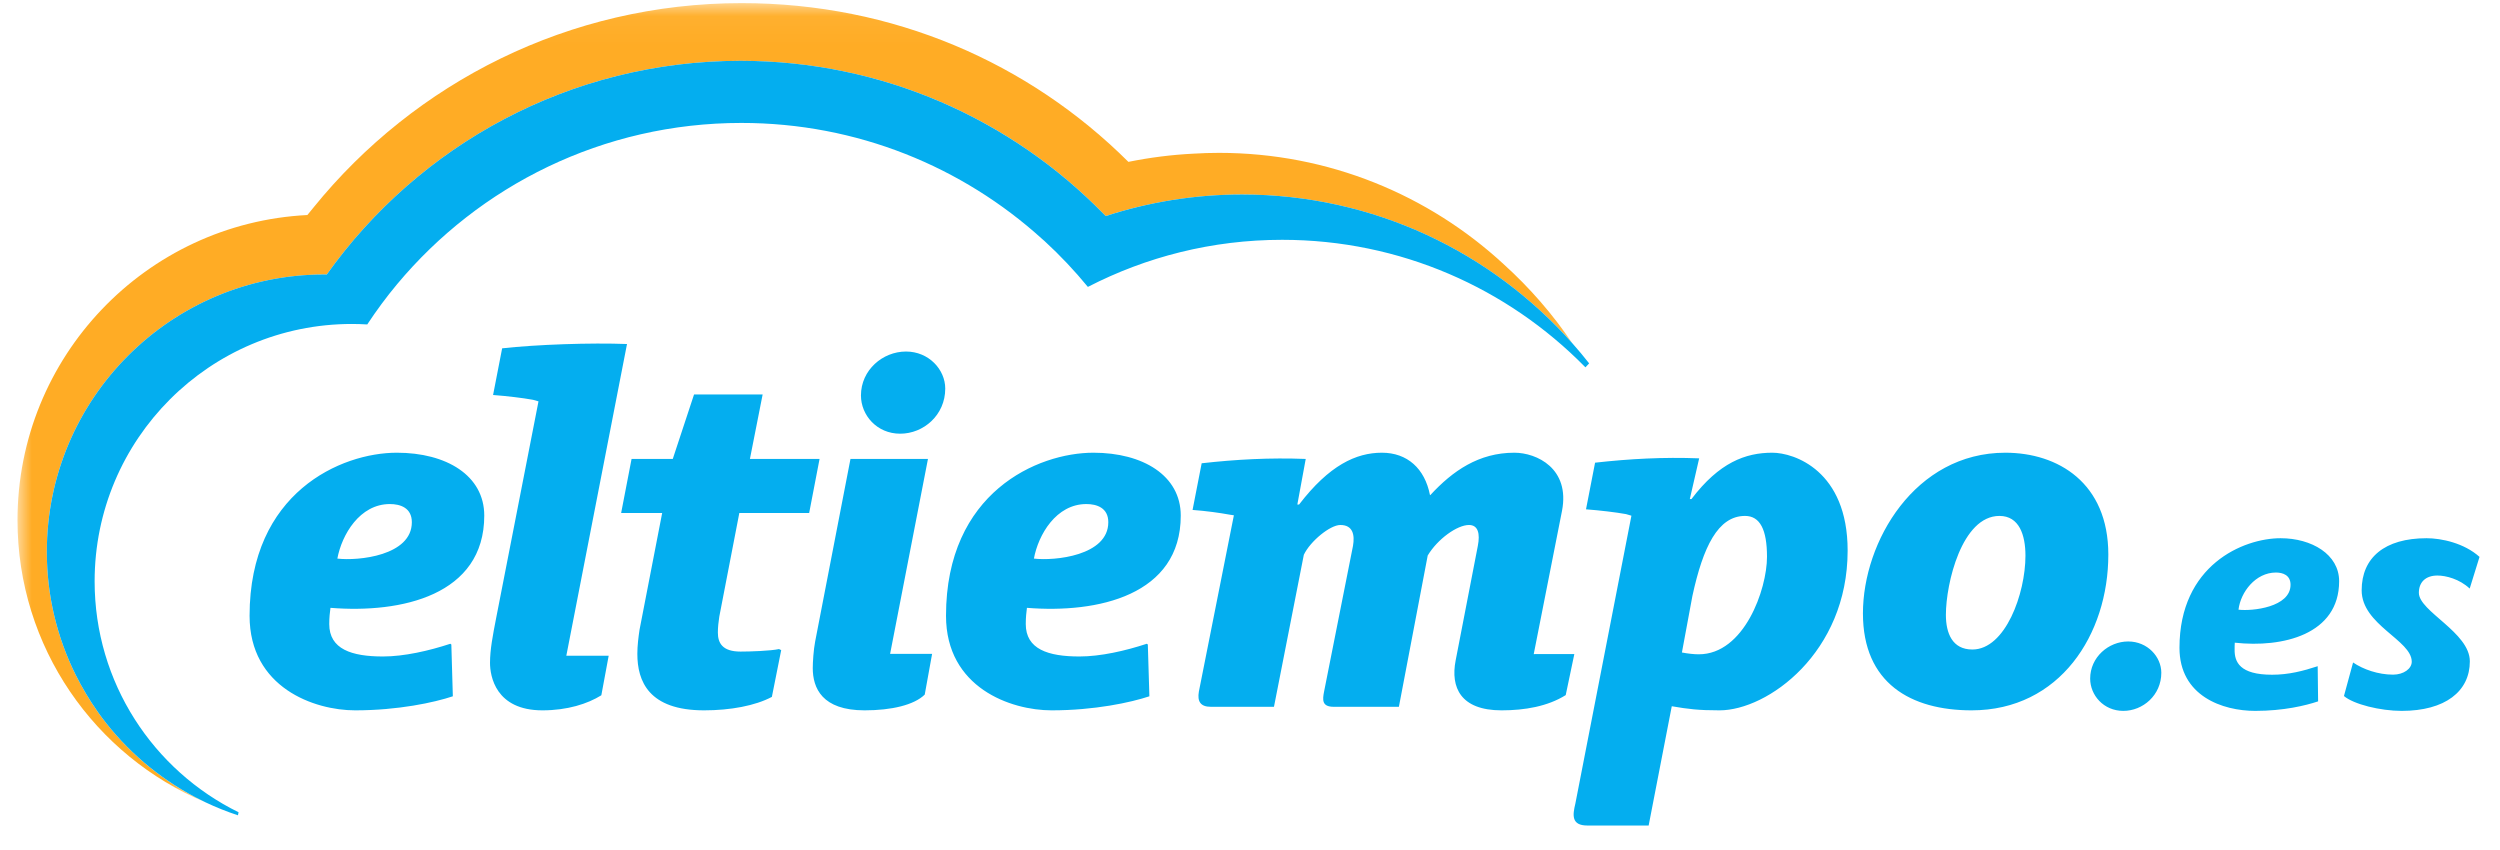<?xml version="1.0" encoding="UTF-8"?>
<svg width="100px" height="34px" viewBox="0 0 87 30" version="1.1" xmlns="http://www.w3.org/2000/svg" xmlns:xlink="http://www.w3.org/1999/xlink">
    <defs>
        <polygon id="path-1" points="2.19419924e-05 0.047 54.882 0.047 54.882 28.251 2.19419924e-05 28.251"></polygon>
    </defs>
    <g id="HOME(2019)" stroke="none" stroke-width="1" fill="none" fill-rule="evenodd">
        <g id="Cabecera_GENERICA_desktop-" transform="translate(-917, -15)">
            <g id="Cabecera_GENERICA" transform="translate(360, 0)">
                <g id="Logo_elt_b" transform="translate(557, 15)">
                    <path d="M38.499,18.431 C38.499,17.921 38.089,17.79 37.724,17.79 C36.659,17.79 36.029,18.871 35.873,19.715 C36.602,19.802 38.499,19.615 38.499,18.431 L38.499,18.431 Z M41.056,18.197 C41.056,21.008 38.131,21.656 35.627,21.453 C35.606,21.613 35.586,21.788 35.586,22.026 C35.586,22.913 36.376,23.17 37.48,23.17 C38.229,23.17 39.1,22.97 39.858,22.721 L39.894,22.747 L39.949,24.575 C39.291,24.794 38.015,25.071 36.497,25.071 C35.057,25.071 32.771,24.272 32.771,21.734 C32.771,17.38 36.003,15.978 37.975,15.978 C39.717,15.978 41.056,16.781 41.056,18.197 L41.056,18.197 Z M84.754,20.922 C84.754,20.547 84.993,20.313 85.409,20.313 C85.706,20.313 86.187,20.434 86.548,20.773 L86.895,19.655 C86.354,19.168 85.552,18.996 85.027,18.996 C83.548,18.996 82.735,19.681 82.735,20.834 C82.735,22.058 84.503,22.591 84.503,23.355 C84.503,23.598 84.221,23.811 83.843,23.811 C83.324,23.811 82.793,23.628 82.432,23.382 L82.11,24.566 C82.453,24.858 83.394,25.09 84.147,25.09 C85.682,25.09 86.553,24.401 86.553,23.342 C86.553,22.32 84.754,21.579 84.754,20.922 L84.754,20.922 Z M53.514,23.086 L54.512,18.029 C54.801,16.534 53.619,15.978 52.83,15.978 C51.574,15.978 50.654,16.619 49.866,17.472 L49.852,17.472 C49.669,16.536 49.051,15.978 48.155,15.978 C47.244,15.978 46.295,16.422 45.233,17.806 L45.171,17.806 L45.467,16.198 C44.206,16.149 43.004,16.214 41.794,16.351 L41.473,17.998 C41.962,18.034 42.421,18.099 42.791,18.166 L42.931,18.187 L41.695,24.411 C41.637,24.752 41.747,24.946 42.119,24.946 L44.346,24.946 L45.4,19.58 C45.629,19.1 46.328,18.529 46.688,18.529 C47.133,18.529 47.202,18.879 47.135,19.266 L46.114,24.411 C46.062,24.687 46.024,24.946 46.455,24.946 L48.755,24.946 L49.772,19.606 C50.125,19.019 50.814,18.529 51.229,18.529 C51.55,18.529 51.626,18.833 51.541,19.266 L50.758,23.31 C50.573,24.26 50.931,25.071 52.379,25.071 C53.197,25.071 54.003,24.933 54.643,24.533 L54.947,23.084 L53.514,23.086 Z M61.747,19.651 C61.747,18.69 61.499,18.209 60.972,18.209 C60.019,18.209 59.492,19.294 59.114,21.034 L58.744,23.029 C58.952,23.069 59.168,23.093 59.339,23.093 C60.94,23.093 61.747,20.806 61.747,19.651 L61.747,19.651 Z M64.593,19.432 C64.593,23.037 61.769,25.071 60.073,25.071 C59.324,25.071 58.965,25.026 58.386,24.926 L57.57,29.136 L55.408,29.136 C54.832,29.136 54.888,28.759 54.982,28.368 L56.962,18.201 L56.772,18.145 C56.4,18.078 55.845,18.013 55.359,17.976 L55.679,16.33 C56.89,16.194 58.094,16.128 59.353,16.177 L59.023,17.614 L59.081,17.614 C60.06,16.324 60.987,15.978 61.935,15.978 C62.701,15.978 64.593,16.605 64.593,19.432 L64.593,19.432 Z M80.225,20.639 C80.225,20.297 79.952,20.207 79.708,20.207 C78.994,20.207 78.463,20.893 78.388,21.518 C78.876,21.576 80.225,21.432 80.225,20.639 L80.225,20.639 Z M81.94,20.513 C81.94,22.396 79.944,22.87 78.257,22.683 C78.251,22.765 78.251,22.84 78.251,22.924 C78.245,23.364 78.431,23.814 79.575,23.814 C80.162,23.814 80.672,23.681 81.183,23.513 L81.198,24.754 C80.757,24.902 79.982,25.09 78.98,25.09 C77.826,25.09 76.305,24.568 76.305,22.864 C76.305,19.948 78.554,18.996 79.874,18.996 C80.967,18.996 81.94,19.564 81.94,20.513 L81.94,20.513 Z M74.495,22.64 C73.801,22.64 73.153,23.195 73.153,23.951 C73.153,24.535 73.625,25.09 74.323,25.09 C75.015,25.09 75.664,24.535 75.664,23.746 C75.664,23.178 75.174,22.64 74.495,22.64 L74.495,22.64 Z M70.869,19.613 C70.869,18.885 70.65,18.209 69.951,18.209 C68.624,18.209 68.061,20.591 68.061,21.701 C68.061,22.346 68.285,22.924 68.996,22.924 C70.159,22.924 70.869,20.954 70.869,19.613 L70.869,19.613 Z M73.794,19.573 C73.794,22.39 72.083,25.071 68.967,25.071 C66.827,25.071 65.133,24.115 65.133,21.649 C65.133,19.115 66.97,15.978 70.159,15.978 C72.017,15.978 73.794,17.041 73.794,19.573 L73.794,19.573 Z M13.918,18.431 C13.918,17.921 13.508,17.79 13.142,17.79 C12.079,17.79 11.446,18.871 11.289,19.715 C12.022,19.802 13.918,19.615 13.918,18.431 L13.918,18.431 Z M16.474,18.197 C16.474,21.008 13.549,21.656 11.046,21.453 C11.024,21.613 11.003,21.788 11.003,22.026 C11.003,22.913 11.795,23.17 12.899,23.17 C13.645,23.17 14.519,22.97 15.277,22.721 L15.312,22.747 L15.365,24.575 C14.708,24.794 13.435,25.071 11.916,25.071 C10.477,25.071 8.191,24.272 8.191,21.734 C8.191,17.38 11.423,15.978 13.39,15.978 C15.137,15.978 16.474,16.781 16.474,18.197 L16.474,18.197 Z M21.512,12.142 C20.25,12.092 18.314,12.159 17.105,12.294 L16.785,13.941 C17.271,13.978 17.825,14.043 18.196,14.111 L18.388,14.166 L16.892,21.821 C16.775,22.424 16.677,22.928 16.677,23.395 C16.677,23.858 16.871,25.071 18.528,25.071 C19.407,25.071 20.122,24.841 20.606,24.539 L20.865,23.144 L19.37,23.144 L21.512,12.142 Z M32.134,16.198 L29.399,16.198 L28.152,22.644 C28.096,22.933 28.068,23.374 28.068,23.578 C28.068,24.282 28.393,25.071 29.898,25.071 C30.843,25.071 31.644,24.884 32.02,24.515 L32.28,23.077 L30.798,23.077 L32.134,16.198 Z M31.359,12.407 C30.535,12.407 29.769,13.06 29.769,13.958 C29.769,14.651 30.328,15.307 31.153,15.307 C31.977,15.307 32.744,14.651 32.744,13.715 C32.744,13.043 32.163,12.407 31.359,12.407 L31.359,12.407 Z M26.876,22.908 L26.954,22.945 L26.625,24.596 C26.036,24.909 25.16,25.071 24.234,25.071 C22.277,25.071 21.877,24.041 21.877,23.078 C21.877,22.785 21.916,22.484 21.954,22.227 L22.753,18.106 L21.305,18.106 L21.673,16.198 L23.127,16.198 L23.878,13.923 L26.299,13.923 L25.85,16.198 L28.308,16.198 L27.941,18.106 L25.476,18.106 L24.769,21.764 C24.74,21.946 24.719,22.145 24.719,22.326 C24.719,22.689 24.873,22.997 25.519,22.997 C25.842,22.997 26.581,22.974 26.876,22.908 L26.876,22.908 Z" id="Fill-1" fill="#04AEEF"></path>
                    <path d="M2.055,23.821 C2.053,23.819 2.052,23.816 2.051,23.814 C2.043,23.799 2.036,23.786 2.029,23.771 C2.037,23.788 2.046,23.805 2.055,23.821" id="Fill-3" fill="#00A0D3"></path>
                    <g id="Group-7" transform="translate(0, 0.063)">
                        <mask id="mask-2" fill="white">
                            <use xlink:href="#path-1"></use>
                        </mask>
                        <g id="Clip-6"></g>
                        <path d="M52.45,9.259 C49.81,6.822 46.282,5.332 42.407,5.332 C42.105,5.332 41.806,5.342 41.51,5.36 C40.725,5.399 39.957,5.498 39.208,5.65 C35.696,2.154 30.909,0.047 25.558,0.047 C19.46,0.047 14.02,2.856 10.456,7.25 C10.38,7.34 10.306,7.433 10.231,7.526 C4.532,7.814 2.19419924e-05,12.526 2.19419924e-05,18.297 C2.19419924e-05,22.78 2.735,26.623 6.627,28.251 C6.627,28.251 6.627,28.251 6.627,28.251 C5.179,27.563 3.927,26.532 2.977,25.261 C2.928,25.195 2.88,25.127 2.832,25.06 C2.832,25.06 2.832,25.06 2.832,25.06 C2.832,25.06 2.832,25.059 2.831,25.059 C2.542,24.648 2.281,24.21 2.051,23.751 C1.402,22.445 1.035,20.973 1.035,19.415 C1.035,14.007 5.418,9.625 10.825,9.625 C10.855,9.625 10.885,9.626 10.915,9.627 C14.163,5.063 19.492,2.084 25.519,2.084 C30.543,2.084 35.078,4.155 38.331,7.485 C38.357,7.512 38.384,7.536 38.409,7.562 C39.925,7.07 41.54,6.802 43.219,6.802 C47.862,6.802 52.028,8.836 54.882,12.059 C54.187,11.029 53.369,10.089 52.45,9.259" id="Fill-5" fill="#FFAC25" mask="url(#mask-2)"></path>
                    </g>
                    <path d="M54.882,12.121 L54.882,12.121 L54.882,12.121 C54.882,12.121 54.882,12.121 54.882,12.121" id="Fill-8" fill="#231F20"></path>
                    <path d="M54.882,12.121 C52.028,8.898 47.863,6.864 43.219,6.864 C41.54,6.864 39.925,7.133 38.409,7.625 C38.384,7.598 38.357,7.574 38.331,7.548 C35.078,4.218 30.542,2.146 25.519,2.146 C19.492,2.146 14.163,5.126 10.915,9.689 C10.885,9.689 10.855,9.687 10.825,9.687 C5.418,9.687 1.035,14.07 1.035,19.477 C1.035,21.036 1.402,22.507 2.051,23.814 C2.281,24.273 2.542,24.711 2.832,25.122 C2.88,25.19 2.928,25.257 2.977,25.324 C3.844,26.483 4.963,27.442 6.251,28.124 C6.263,28.13 6.274,28.136 6.285,28.142 C6.398,28.201 6.512,28.259 6.627,28.313 C6.999,28.49 7.383,28.645 7.78,28.775 L7.793,28.713 L7.803,28.668 C4.794,27.189 2.722,24.096 2.722,20.517 C2.722,15.5 6.788,11.434 11.804,11.434 C11.986,11.434 12.165,11.441 12.344,11.451 C12.67,10.958 13.019,10.483 13.397,10.031 C16.299,6.553 20.665,4.339 25.549,4.339 C29.632,4.339 33.351,5.888 36.157,8.428 C36.188,8.456 36.22,8.482 36.251,8.51 C36.797,9.012 37.307,9.552 37.778,10.126 C39.834,9.066 42.164,8.464 44.636,8.464 C48.815,8.464 52.59,10.177 55.309,12.935 C55.319,12.945 55.329,12.955 55.339,12.965 L55.47,12.825 C55.281,12.584 55.085,12.35 54.882,12.121" id="Fill-10" fill="#04AEEF"></path>
                </g>
            </g>
        </g>
    </g>
</svg>

